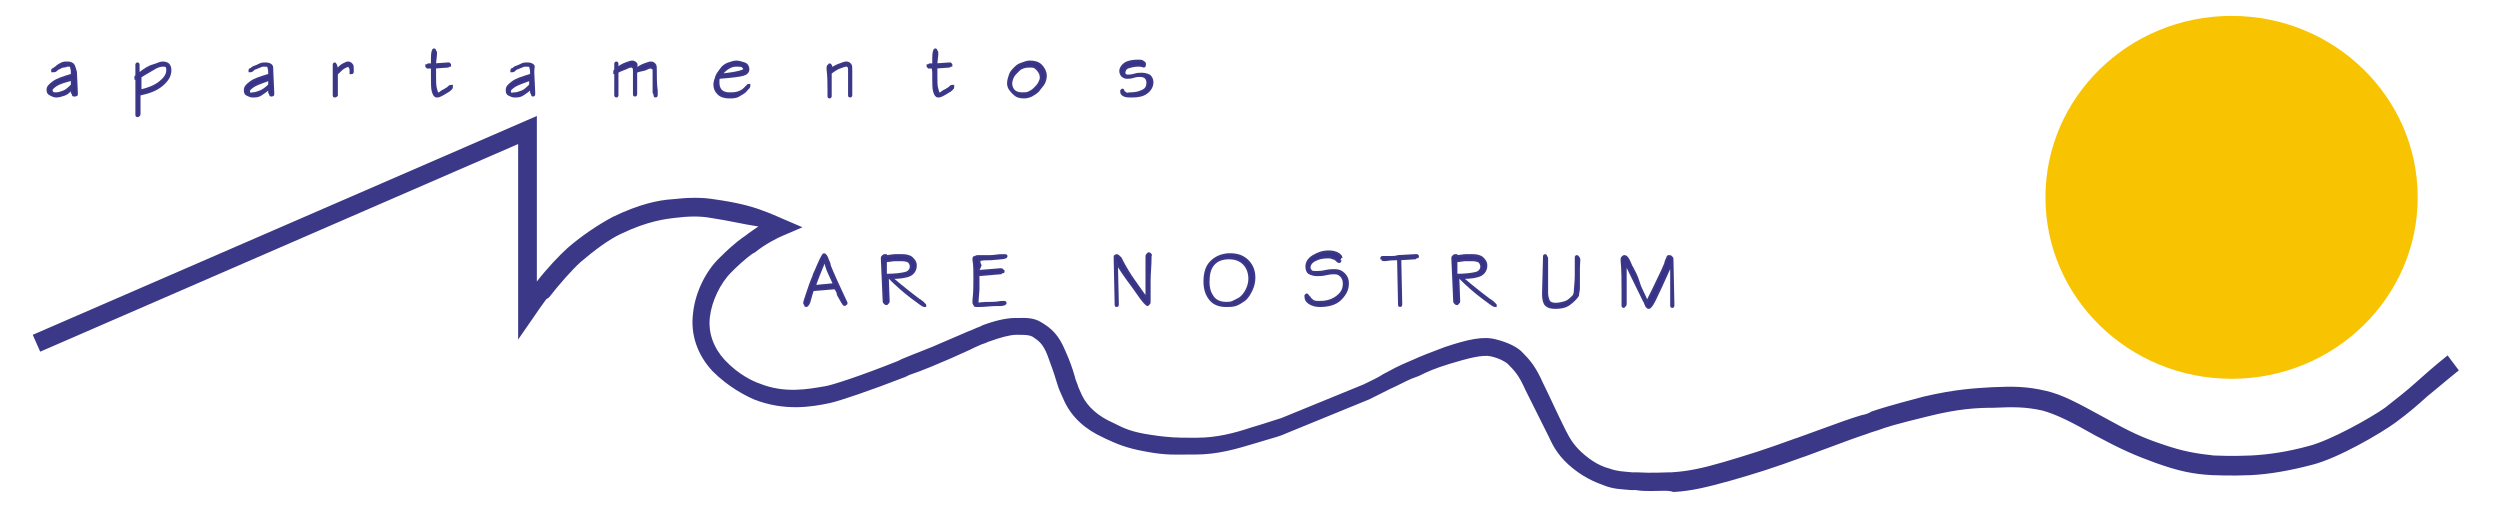 <?xml version="1.0" encoding="UTF-8"?> <!-- Generator: Adobe Illustrator 24.2.1, SVG Export Plug-In . SVG Version: 6.00 Build 0) --> <svg xmlns="http://www.w3.org/2000/svg" xmlns:xlink="http://www.w3.org/1999/xlink" version="1.1" id="Capa_1" x="0px" y="0px" viewBox="0 0 267.3 55.9" style="enable-background:new 0 0 267.3 55.9;" xml:space="preserve"> <style type="text/css"> .st0{fill:#393189;stroke:#3B3887;stroke-width:0.25;stroke-miterlimit:10;} .st1{fill:#373189;stroke:#3B3887;stroke-width:0.25;stroke-miterlimit:10;} .st2{fill:#F8C300;} .st3{fill:#3B3887;} .st4{fill:#393189;stroke:#393189;stroke-width:0.25;stroke-miterlimit:10;} </style> <g id="XMLID_1211_"> <g id="XMLID_1240_"> <path id="XMLID_1268_" class="st0" d="M8.1,7.7l0.1,2.2c0,0.1,0,0.1,0,0.2S8,10.2,7.9,10.2c0,0-0.1,0-0.1-0.1s0-0.1-0.1-0.2l0-0.5 C7.5,9.7,7.2,10,6.9,10.1s-0.6,0.2-0.9,0.2c-0.2,0-0.4-0.1-0.6-0.2S5.1,9.9,5.1,9.6c0-0.3,0.2-0.5,0.6-0.8s1-0.5,2-0.8l0-0.3 c0-0.3-0.1-0.5-0.1-0.6S7.4,7,7.2,7C7.1,7,7,7.1,6.8,7.1S6.5,7.2,6.3,7.3C6.2,7.3,6.1,7.4,6,7.5S5.8,7.6,5.7,7.6c0,0-0.1,0-0.1,0 s0-0.1,0-0.1c0,0,0-0.1,0.1-0.1s0.1-0.1,0.3-0.2C6.2,7,6.4,6.9,6.6,6.8s0.4-0.1,0.6-0.1c0.3,0,0.5,0.1,0.6,0.2S8,7.3,8.1,7.7z M7.7,9.1l0-0.6C6.9,8.7,6.3,8.9,6,9.1S5.5,9.5,5.5,9.6c0,0.1,0,0.2,0.1,0.3S5.8,10,6,10c0.3,0,0.5-0.1,0.8-0.2S7.4,9.4,7.7,9.1z"></path> <path id="XMLID_1265_" class="st0" d="M15,7.8c0.5-0.4,1-0.7,1.4-0.8s0.7-0.3,1-0.3c0.3,0,0.5,0.1,0.6,0.2s0.2,0.3,0.2,0.6 c0,0.6-0.3,1.1-0.9,1.6s-1.4,0.8-2.4,1c0,0.1,0,0.3,0,0.5s0,0.4,0,0.6v0.3c0,0.4,0,0.6,0,0.7s-0.1,0.2-0.2,0.2 c-0.1,0-0.1,0-0.1-0.1s0-0.1,0-0.2c0,0,0-0.2,0-0.4c0-0.7,0-1.3,0-1.9V9.6l0-1.2c0,0,0,0,0,0s0,0,0,0c0,0-0.1,0-0.1,0s0-0.1,0-0.1 c0,0,0-0.1,0-0.1s0.1-0.1,0.1-0.1V7.1c0-0.1,0-0.1,0-0.2s0.1-0.1,0.1-0.1s0.1,0,0.1,0.1s0,0.1,0,0.2V7.8z M15,9.7 c0.9-0.2,1.6-0.5,2.1-0.9s0.8-0.8,0.8-1.3c0-0.2,0-0.3-0.1-0.4S17.6,7,17.4,7c-0.2,0-0.6,0.1-0.9,0.3S15.6,7.8,15,8.2 c0,0.3,0,0.5,0,0.8S15,9.5,15,9.7z"></path> <path id="XMLID_1262_" class="st0" d="M29.1,7.7l0.1,2.2c0,0.1,0,0.1,0,0.2S29,10.2,29,10.2c0,0-0.1,0-0.1-0.1s0-0.1-0.1-0.2 l0-0.5c-0.3,0.3-0.6,0.5-0.9,0.7s-0.6,0.2-0.9,0.2c-0.2,0-0.4-0.1-0.6-0.2s-0.2-0.3-0.2-0.5c0-0.3,0.2-0.5,0.6-0.8s1-0.5,2-0.8 l0-0.3c0-0.3-0.1-0.5-0.1-0.6S28.4,7,28.2,7c-0.1,0-0.2,0-0.4,0.1s-0.3,0.1-0.5,0.2c-0.1,0-0.2,0.1-0.3,0.2s-0.2,0.1-0.2,0.1 c0,0-0.1,0-0.1,0s0-0.1,0-0.1c0,0,0-0.1,0.1-0.1s0.1-0.1,0.3-0.2c0.3-0.1,0.5-0.2,0.7-0.3s0.4-0.1,0.6-0.1c0.3,0,0.5,0.1,0.6,0.2 S29.1,7.3,29.1,7.7z M28.8,9.1l0-0.6c-0.8,0.3-1.4,0.5-1.7,0.7s-0.5,0.4-0.5,0.5c0,0.1,0,0.2,0.1,0.3S26.9,10,27,10 c0.3,0,0.5-0.1,0.8-0.2S28.5,9.4,28.8,9.1z"></path> <path id="XMLID_1260_" class="st0" d="M36,7.5c0.3-0.3,0.5-0.5,0.7-0.6s0.4-0.2,0.5-0.2c0.2,0,0.3,0.1,0.4,0.2s0.1,0.3,0.1,0.5 c0,0.1,0,0.2,0,0.3s-0.1,0.1-0.1,0.1c0,0-0.1,0-0.1,0s0-0.1,0-0.1c0,0,0-0.1,0-0.1s0-0.1,0-0.1c0-0.1,0-0.2-0.1-0.3S37.4,7,37.3,7 c-0.1,0-0.3,0.1-0.5,0.2S36.3,7.6,36,7.9c0,0.2,0,0.4,0,0.8c0,0.5,0,0.9,0,1v0.1c0,0.2,0,0.4,0,0.4s-0.1,0.1-0.2,0.1 c-0.1,0-0.1,0-0.1-0.1s0-0.1,0-0.2V9.5c0-0.7,0-1.5,0-2.2c0-0.1,0-0.2,0-0.2c0-0.1,0-0.1,0-0.2s0.1-0.1,0.1-0.1 C35.9,6.9,36,7.1,36,7.5C36,7.5,36,7.5,36,7.5z"></path> <path id="XMLID_1258_" class="st0" d="M46.2,7.2l-0.4,0h0c-0.1,0-0.1,0-0.1,0s-0.1-0.1-0.1-0.1c0-0.1,0-0.1,0-0.1s0.1,0,0.2-0.1 l0.4,0c0-0.2,0-0.4,0-0.7c0-0.6,0.1-0.9,0.2-0.9c0,0,0.1,0,0.1,0.1s0.1,0.1,0.1,0.2c0,0,0,0.1,0,0.1c0,0.4-0.1,0.8-0.1,1.2 l1.4-0.1h0c0.1,0,0.1,0,0.1,0s0.1,0.1,0.1,0.1c0,0.1,0,0.1,0,0.1S48,7,47.9,7.1l-1.4,0.1c0,0.2,0,0.3,0,0.5s0,0.3,0,0.4 c0,0.6,0,1.1,0.1,1.4s0.1,0.5,0.2,0.5c0.1,0,0.2,0,0.3-0.1s0.3-0.2,0.5-0.3c0.1-0.1,0.2-0.1,0.3-0.2c0.1-0.1,0.2-0.2,0.3-0.2 c0,0,0.1,0,0.1,0s0,0.1,0,0.1c0,0.1,0,0.1-0.1,0.2S48,9.7,47.8,9.8c-0.3,0.2-0.5,0.3-0.7,0.4s-0.3,0.1-0.4,0.1 c-0.2,0-0.3-0.2-0.4-0.5s-0.1-0.9-0.1-1.7c0-0.1,0-0.2,0-0.4S46.2,7.4,46.2,7.2z"></path> <path id="XMLID_1255_" class="st0" d="M57,7.7l0.1,2.2c0,0.1,0,0.1,0,0.2s-0.1,0.1-0.1,0.1c0,0-0.1,0-0.1-0.1s0-0.1-0.1-0.2l0-0.5 c-0.3,0.3-0.6,0.5-0.9,0.7s-0.6,0.2-0.9,0.2c-0.2,0-0.4-0.1-0.6-0.2s-0.2-0.3-0.2-0.5c0-0.3,0.2-0.5,0.6-0.8s1-0.5,2-0.8l0-0.3 c0-0.3-0.1-0.5-0.1-0.6S56.4,7,56.2,7c-0.1,0-0.2,0-0.4,0.1s-0.3,0.1-0.5,0.2c-0.1,0-0.2,0.1-0.3,0.2s-0.2,0.1-0.2,0.1 c0,0-0.1,0-0.1,0s0-0.1,0-0.1c0,0,0-0.1,0.1-0.1s0.1-0.1,0.3-0.2c0.3-0.1,0.5-0.2,0.7-0.3s0.4-0.1,0.6-0.1c0.3,0,0.5,0.1,0.6,0.2 S57,7.3,57,7.7z M56.7,9.1l0-0.6c-0.8,0.3-1.4,0.5-1.7,0.7s-0.5,0.4-0.5,0.5c0,0.1,0,0.2,0.1,0.3S54.8,10,55,10 c0.3,0,0.5-0.1,0.8-0.2S56.4,9.4,56.7,9.1z"></path> <path id="XMLID_1253_" class="st0" d="M68,7.4c0.3-0.2,0.6-0.4,0.9-0.5s0.5-0.2,0.7-0.2c0.2,0,0.3,0.1,0.4,0.2s0.1,0.3,0.1,0.6 c0,0.7,0,1.5,0.1,2.2c0,0.1,0,0.2,0,0.3c0,0.1,0,0.1,0,0.2s-0.1,0.1-0.1,0.1c-0.1,0-0.1,0-0.1-0.1s0-0.2-0.1-0.3 c0-0.4,0-0.7,0-1.1s0-0.8,0-1.2c0-0.2,0-0.3-0.1-0.3s-0.1-0.1-0.2-0.1c-0.2,0-0.4,0.1-0.6,0.2S68.3,7.5,68,7.7l0,2.2 c0,0.1,0,0.1,0,0.2s-0.1,0.1-0.1,0.1c-0.1,0-0.1,0-0.1-0.1s0-0.1,0-0.2l0-2.4V7.5c0-0.1,0-0.2-0.1-0.3s-0.1-0.1-0.2-0.1 c-0.2,0-0.4,0.1-0.6,0.2S66.3,7.5,66,7.7V10c0,0.1,0,0.1,0,0.2s-0.1,0.1-0.1,0.1s-0.1,0-0.1-0.1s0-0.1,0-0.2l0-2.2c0,0,0,0,0,0 s0,0,0,0c0,0-0.1,0-0.1,0s0-0.1,0-0.1c0,0,0-0.1,0-0.1s0.1-0.1,0.1-0.1l0-0.5c0-0.1,0-0.1,0-0.2s0.1-0.1,0.1-0.1s0.1,0,0.1,0.1 S66,7,66,7v0.3c0.3-0.2,0.6-0.4,0.9-0.5s0.5-0.2,0.7-0.2c0.2,0,0.3,0.1,0.4,0.2S68,7.1,68,7.4z"></path> <path id="XMLID_1250_" class="st0" d="M76.9,8.3c-0.1,0.1-0.1,0.2-0.1,0.3s0,0.2,0,0.3c0,0.3,0.1,0.6,0.3,0.8s0.5,0.3,0.9,0.3 c0.3,0,0.6,0,0.9-0.1s0.5-0.2,0.7-0.4c0.1-0.1,0.1-0.1,0.2-0.2c0.1-0.1,0.2-0.2,0.2-0.2c0,0,0.1,0,0.1,0s0,0.1,0,0.1 c0,0,0,0.1-0.1,0.2s-0.1,0.1-0.2,0.2c-0.2,0.3-0.5,0.4-0.8,0.6s-0.7,0.2-1,0.2c-0.5,0-0.9-0.1-1.2-0.4s-0.4-0.6-0.4-1 c0-0.2,0.1-0.5,0.2-0.8c0.1-0.3,0.3-0.5,0.5-0.8c0.2-0.3,0.5-0.5,0.8-0.6s0.6-0.2,0.8-0.2c0.3,0,0.6,0.1,0.9,0.2S80,7.2,80,7.4 c0,0.3-0.2,0.5-0.6,0.6C79,8.1,78.2,8.2,76.9,8.3z M77.1,8c0.9-0.1,1.5-0.2,1.9-0.3s0.6-0.2,0.6-0.3c0-0.1-0.1-0.2-0.2-0.3 S79,7,78.7,7c-0.3,0-0.6,0.1-0.9,0.3S77.3,7.7,77.1,8z"></path> <path id="XMLID_1248_" class="st0" d="M88.7,7.5c0.4-0.3,0.8-0.5,1.1-0.6s0.5-0.2,0.7-0.2s0.3,0.1,0.4,0.2S91,7.2,91,7.5l0,2.5 c0,0.1,0,0.1,0,0.2s-0.1,0.1-0.1,0.1c-0.1,0-0.1,0-0.1-0.1s0-0.1,0-0.2l0-2.5c0-0.2,0-0.3-0.1-0.4s-0.1-0.1-0.2-0.1 c-0.2,0-0.4,0.1-0.7,0.2s-0.6,0.3-1,0.6c0,0,0,0.3,0,0.7s0,0.9,0,1.4c0,0,0,0,0,0.1s0,0.1,0,0.1c0,0.1,0,0.1,0,0.2 s-0.1,0.1-0.1,0.1c-0.1,0-0.1,0-0.1-0.1s0-0.1,0-0.2c0-0.1,0-0.1,0-0.2s0-0.2,0-0.2c0-0.8,0-1.5-0.1-2.3c0-0.1,0-0.2,0-0.2 c0-0.1,0-0.1,0.1-0.2s0.1-0.1,0.1-0.1c0.1,0,0.2,0.2,0.2,0.5C88.7,7.4,88.7,7.5,88.7,7.5z"></path> <path id="XMLID_1246_" class="st0" d="M99.8,7.2l-0.4,0h0c-0.1,0-0.1,0-0.1,0s-0.1-0.1-0.1-0.1c0-0.1,0-0.1,0-0.1s0.1,0,0.2-0.1 l0.4,0c0-0.2,0-0.4,0-0.7c0-0.6,0.1-0.9,0.2-0.9c0,0,0.1,0,0.1,0.1s0.1,0.1,0.1,0.2c0,0,0,0.1,0,0.1c0,0.4-0.1,0.8-0.1,1.2 l1.4-0.1h0c0.1,0,0.1,0,0.1,0s0.1,0.1,0.1,0.1c0,0.1,0,0.1,0,0.1s-0.1,0-0.2,0.1l-1.4,0.1c0,0.2,0,0.3,0,0.5s0,0.3,0,0.4 c0,0.6,0,1.1,0.1,1.4s0.1,0.5,0.2,0.5c0.1,0,0.2,0,0.3-0.1s0.3-0.2,0.5-0.3c0.1-0.1,0.2-0.1,0.3-0.2c0.1-0.1,0.2-0.2,0.3-0.2 c0,0,0.1,0,0.1,0s0,0.1,0,0.1c0,0.1,0,0.1-0.1,0.2s-0.2,0.2-0.4,0.3c-0.3,0.2-0.5,0.3-0.7,0.4s-0.3,0.1-0.4,0.1 c-0.2,0-0.3-0.2-0.4-0.5s-0.1-0.9-0.1-1.7c0-0.1,0-0.2,0-0.4S99.7,7.4,99.8,7.2z"></path> <path id="XMLID_1243_" class="st0" d="M107.8,8.9c0-0.3,0.1-0.6,0.2-0.9c0.1-0.3,0.3-0.5,0.6-0.8c0.2-0.2,0.4-0.3,0.7-0.4 s0.5-0.2,0.8-0.2c0.5,0,0.9,0.1,1.2,0.4s0.5,0.7,0.5,1.1c0,0.3-0.1,0.6-0.2,0.8s-0.4,0.5-0.6,0.8c-0.2,0.2-0.5,0.4-0.7,0.5 s-0.5,0.2-0.8,0.2c-0.5,0-0.8-0.1-1.1-0.4S107.8,9.4,107.8,8.9z M110.1,7.1c-0.2,0-0.4,0-0.7,0.1s-0.4,0.2-0.6,0.4 c-0.2,0.2-0.4,0.4-0.5,0.6c-0.1,0.2-0.2,0.5-0.2,0.7c0,0.3,0.1,0.6,0.3,0.8s0.5,0.3,0.9,0.3c0.3,0,0.5,0,0.7-0.1s0.4-0.2,0.6-0.4 c0.2-0.2,0.4-0.4,0.5-0.6s0.2-0.4,0.2-0.6c0-0.3-0.1-0.6-0.4-0.9S110.5,7.1,110.1,7.1z"></path> <path id="XMLID_1241_" class="st0" d="M122.3,7.1C122.3,7.1,122.3,7.1,122.3,7.1C122,7,121.9,7,121.7,7c-0.4,0-0.8,0.1-1.1,0.2 s-0.4,0.4-0.4,0.6c0,0.1,0,0.2,0.1,0.2c0.1,0.1,0.2,0.1,0.3,0.1c0.1,0,0.4,0,0.7-0.1c0.3-0.1,0.6-0.1,0.8-0.1 c0.3,0,0.6,0.1,0.8,0.2c0.2,0.2,0.3,0.4,0.3,0.7c0,0.4-0.2,0.8-0.6,1.1s-0.9,0.4-1.6,0.4c-0.3,0-0.6,0-0.8-0.1s-0.3-0.2-0.3-0.4 c0,0,0-0.1,0-0.1s0.1-0.1,0.1-0.1c0,0,0.1,0,0.1,0.1c0,0,0,0,0,0.1c0.1,0.1,0.2,0.1,0.3,0.2s0.2,0,0.4,0c0.6,0,1-0.1,1.4-0.3 s0.5-0.5,0.5-0.9c0-0.2-0.1-0.4-0.2-0.5s-0.3-0.2-0.6-0.2c-0.2,0-0.4,0-0.7,0.1s-0.6,0.1-0.7,0.1c-0.2,0-0.4-0.1-0.5-0.2 s-0.2-0.3-0.2-0.5c0-0.3,0.2-0.6,0.5-0.8s0.8-0.3,1.4-0.3c0.2,0,0.4,0,0.5,0.1s0.2,0.1,0.2,0.2c0,0,0,0.1,0,0.1 S122.4,7.1,122.3,7.1z"></path> </g> <g id="XMLID_1215_"> <path id="XMLID_1237_" class="st1" d="M89.3,30.8l-2.4,0.2c-0.1,0.3-0.2,0.6-0.3,1c-0.1,0.5-0.3,0.7-0.4,0.7c-0.1,0-0.1,0-0.1-0.1 S86,32.5,86,32.4c0-0.1,0.1-0.4,0.3-1s0.4-1.2,0.7-1.9c0-0.1,0.1-0.3,0.2-0.5c0.5-1.2,0.8-1.8,0.9-1.8c0.1,0,0.3,0.2,0.4,0.6 c0.1,0.2,0.2,0.4,0.2,0.6c0.4,1,1,2.3,1.8,4c0,0.1,0,0.1-0.1,0.1s-0.1,0.1-0.1,0.1c-0.1,0-0.3-0.4-0.7-1.1 C89.6,31.2,89.4,31,89.3,30.8z M88.2,27.8c-0.3,0.7-0.5,1.2-0.7,1.7s-0.3,0.8-0.4,1.1l2.1-0.2c-0.2-0.4-0.4-0.9-0.6-1.3 S88.3,28.2,88.2,27.8z"></path> <path id="XMLID_1234_" class="st1" d="M94.3,27.6c0-0.1,0-0.1,0.1-0.2s0.1-0.1,0.2-0.1c0.1,0,0.1,0,0.1,0s0,0.1,0,0.1 c0.4,0,0.7-0.1,1-0.1s0.5,0,0.8,0c0.4,0,0.8,0.1,1,0.3s0.4,0.4,0.4,0.8c0,0.4-0.2,0.8-0.6,1s-1.1,0.3-2,0.3c0.7,0.6,1.2,1,1.7,1.4 s0.9,0.7,1.3,1c0.1,0,0.1,0.1,0.3,0.2c0.2,0.2,0.3,0.3,0.3,0.3c0,0.1,0,0.1,0,0.1s-0.1,0-0.1,0c-0.1,0-0.5-0.3-1.3-0.9 s-1.6-1.3-2.6-2.3l0.1,2.7v0c0,0.1,0,0.1-0.1,0.2s-0.1,0.1-0.1,0.1c-0.1,0-0.1,0-0.2-0.1s-0.1-0.1-0.1-0.2L94.3,27.6z M94.7,29.4 c1,0,1.7-0.1,2.1-0.2s0.6-0.4,0.6-0.7c0-0.2-0.1-0.4-0.2-0.5s-0.4-0.2-0.8-0.2c-0.2,0-0.4,0-0.7,0s-0.6,0.1-1,0.1V29.4z"></path> <path id="XMLID_1232_" class="st1" d="M104.6,29l2.4-0.2h0c0.1,0,0.1,0,0.2,0.1s0.1,0.1,0.1,0.1c0,0.1,0,0.1-0.1,0.1 s-0.1,0-0.2,0.1l-2.4,0.2c0,0.1,0,0.1,0,0.2s0,0.1,0,0.2c0,0.3,0,0.7,0,1.1s-0.1,0.9-0.1,1.6c0.6-0.1,1.1-0.1,1.6-0.1 s0.8-0.1,1.1-0.1c0.1,0,0.1,0,0.2,0s0.1,0.1,0.1,0.1c0,0.1-0.2,0.2-0.6,0.2c-0.2,0-0.3,0-0.4,0c-0.6,0-1.2,0.1-1.8,0.1 c-0.2,0-0.3,0-0.3,0c-0.1,0-0.2,0-0.2-0.1s-0.1-0.1-0.1-0.2c0,0,0-0.1,0-0.3c0.1-0.8,0.1-1.6,0.1-2.4c0-0.7,0-1.4-0.1-1.9 c0-0.1,0-0.1,0-0.1c0-0.1,0-0.2,0.1-0.2s0.2-0.1,0.3-0.1c0.3,0,0.6,0,0.8,0s0.4,0,0.6,0c0.4,0,0.8-0.1,1.2-0.1c0.1,0,0.2,0,0.2,0 c0.1,0,0.1,0,0.2,0s0.1,0.1,0.1,0.1c0,0.2-0.6,0.2-1.7,0.3c-0.5,0-0.9,0-1.2,0.1c0,0.2,0,0.4,0.1,0.5S104.6,28.7,104.6,29z"></path> <path id="XMLID_1230_" class="st1" d="M119.4,28.1l0.1,4.3c0,0.1,0,0.1,0,0.2s-0.1,0.1-0.1,0.1c-0.1,0-0.1,0-0.1-0.1s0-0.1,0-0.2 l-0.1-4.7c0-0.2,0-0.3,0-0.3s0.1-0.1,0.2-0.1c0.1,0,0.2,0.1,0.3,0.2c0,0,0,0.1,0.1,0.1c0.5,1,1,1.8,1.5,2.5s0.9,1.3,1.3,1.8 c0-0.2,0-0.4,0-0.6s0-0.5,0-0.9c0-0.7,0-1.3,0-1.9s0-0.9,0-1.1c0-0.1,0-0.1,0.1-0.2s0.1-0.1,0.1-0.1c0.1,0,0.1,0,0.2,0.1 s0,0.1,0,0.2c0,0,0,0.1,0,0.2c0,0.8-0.1,1.6-0.1,2.5c0,0.6,0,1.2,0,1.9c0,0.2,0,0.3,0,0.3c0,0.1,0,0.1-0.1,0.2s-0.1,0.1-0.1,0.1 c-0.1,0-0.5-0.4-1.1-1.3S120.2,29.5,119.4,28.1z"></path> <path id="XMLID_1227_" class="st1" d="M131.1,32.7c-0.7,0-1.3-0.2-1.7-0.7s-0.6-1.1-0.6-1.9c0-0.9,0.2-1.6,0.7-2.1s1.2-0.8,2-0.8 c0.8,0,1.4,0.2,1.9,0.7s0.7,1.1,0.7,1.8c0,0.4-0.1,0.9-0.3,1.3s-0.4,0.8-0.8,1.1c-0.3,0.2-0.6,0.4-0.9,0.5S131.4,32.7,131.1,32.7z M129.2,30.2c0,0.7,0.2,1.2,0.5,1.6s0.8,0.6,1.4,0.6c0.2,0,0.5,0,0.7-0.1s0.4-0.2,0.6-0.3c0.4-0.2,0.7-0.6,0.9-1s0.3-0.8,0.3-1.2 c0-0.6-0.2-1.2-0.6-1.6s-0.9-0.6-1.6-0.6c-0.7,0-1.3,0.2-1.7,0.7S129.2,29.4,129.2,30.2z"></path> <path id="XMLID_1225_" class="st1" d="M143.2,28c0,0-0.1,0-0.2-0.1c0,0,0,0-0.1-0.1c-0.1-0.1-0.3-0.2-0.4-0.2 c-0.2-0.1-0.3-0.1-0.5-0.1c-0.6,0-1,0.1-1.4,0.3c-0.4,0.2-0.6,0.5-0.6,0.8c0,0.2,0.1,0.3,0.2,0.4c0.1,0.1,0.3,0.1,0.5,0.1 c0.2,0,0.6,0,1-0.1s0.8-0.1,1-0.1c0.4,0,0.7,0.1,1,0.4s0.4,0.6,0.4,1c0,0.7-0.3,1.2-0.8,1.7s-1.3,0.7-2.2,0.7 c-0.4,0-0.8-0.1-1.1-0.3c-0.3-0.2-0.4-0.4-0.4-0.7c0-0.1,0-0.1,0-0.1s0.1-0.1,0.1-0.1c0.1,0,0.1,0.1,0.2,0.2c0,0,0,0.1,0.1,0.1 c0.1,0.2,0.3,0.3,0.4,0.4c0.2,0.1,0.4,0.1,0.7,0.1c0.8,0,1.4-0.2,1.9-0.6c0.5-0.4,0.7-0.8,0.7-1.4c0-0.3-0.1-0.6-0.3-0.8 s-0.4-0.3-0.7-0.3c-0.2,0-0.5,0-0.9,0.1c-0.4,0.1-0.8,0.1-1,0.1c-0.3,0-0.6-0.1-0.8-0.2s-0.3-0.4-0.3-0.7c0-0.4,0.2-0.8,0.7-1.1 c0.5-0.3,1-0.5,1.7-0.5c0.4,0,0.7,0.1,0.9,0.2s0.4,0.3,0.4,0.4c0,0.1,0,0.1,0,0.1S143.3,28,143.2,28z"></path> <path id="XMLID_1223_" class="st1" d="M151.3,27.3L151.3,27.3c0.1,0,0.2,0,0.2,0s0.1,0.1,0.1,0.1c0,0.1,0,0.1-0.1,0.1 s-0.1,0-0.2,0.1l-1.6,0.1l0.1,4.7c0,0.1,0,0.1,0,0.2s-0.1,0.1-0.1,0.1c-0.1,0-0.1,0-0.1-0.1s0-0.1,0-0.2l-0.1-4.7l-0.2,0 c-0.7,0-1.1,0.1-1.3,0.1c-0.1,0-0.2,0-0.2-0.1s-0.1-0.1-0.1-0.1s0-0.1,0.1-0.1s0.1,0,0.2,0c0.1,0,0.3,0,0.6,0s0.6,0,0.9-0.1 L151.3,27.3z"></path> <path id="XMLID_1220_" class="st1" d="M155.3,27.6c0-0.1,0-0.1,0.1-0.2s0.1-0.1,0.2-0.1c0.1,0,0.1,0,0.1,0s0,0.1,0,0.1 c0.4,0,0.7-0.1,1-0.1s0.5,0,0.8,0c0.4,0,0.8,0.1,1,0.3s0.4,0.4,0.4,0.8c0,0.4-0.2,0.8-0.6,1s-1.1,0.3-2,0.3c0.7,0.6,1.2,1,1.7,1.4 s0.9,0.7,1.3,1c0.1,0,0.1,0.1,0.3,0.2c0.2,0.2,0.3,0.3,0.3,0.3c0,0.1,0,0.1,0,0.1s-0.1,0-0.1,0c-0.1,0-0.5-0.3-1.3-0.9 s-1.6-1.3-2.6-2.3l0.1,2.7v0c0,0.1,0,0.1-0.1,0.2s-0.1,0.1-0.1,0.1c-0.1,0-0.1,0-0.2-0.1s-0.1-0.1-0.1-0.2L155.3,27.6z M155.7,29.4c1,0,1.7-0.1,2.1-0.2s0.6-0.4,0.6-0.7c0-0.2-0.1-0.4-0.2-0.5s-0.4-0.2-0.8-0.2c-0.2,0-0.4,0-0.7,0s-0.6,0.1-1,0.1 V29.4z"></path> <path id="XMLID_1218_" class="st1" d="M165.1,27.6c0-0.1,0-0.1,0-0.2s0.1-0.1,0.1-0.1s0.1,0,0.1,0.1s0.1,0.1,0.1,0.2l0,3.7 c0,0.4,0.1,0.7,0.2,0.9s0.4,0.3,0.7,0.3c0.4,0,0.8-0.1,1.1-0.2s0.6-0.4,0.8-0.6c0.1-0.1,0.2-0.3,0.2-0.6s0.1-0.9,0.1-1.7 c0-0.4,0-0.7,0-1.1s0-0.6,0-0.6c0-0.1,0-0.1,0-0.2s0.1-0.1,0.1-0.1c0.1,0,0.1,0.1,0.2,0.2s0,0.5,0,1.1v0.6c0,0.6,0,1.2,0,1.5 s-0.1,0.6-0.1,0.8c-0.2,0.3-0.5,0.6-0.9,0.9s-0.9,0.4-1.5,0.4c-0.5,0-0.8-0.1-1-0.3s-0.3-0.6-0.3-1.2L165.1,27.6z"></path> <path id="XMLID_1216_" class="st1" d="M173.8,28.1c0,0.6,0,1.1,0,1.6s0,0.8,0,0.9c0,0.2,0,0.5,0,0.9s0,0.6,0,0.7v0.3 c0,0.1,0,0.1-0.1,0.2s-0.1,0.1-0.1,0.1s-0.1,0-0.1-0.1s0-0.1,0-0.2c0,0,0-0.1,0-0.1c0-0.4,0-0.8,0-1.2c0-1.2,0-2.3-0.1-3.3 c0-0.1,0-0.2,0-0.2c0-0.1,0-0.1,0.1-0.2s0.1-0.1,0.2-0.1c0.2,0,0.4,0.3,0.6,0.8c0.1,0.2,0.1,0.3,0.2,0.4c0.2,0.4,0.5,0.9,0.7,1.6 s0.6,1.3,0.9,2.1c0.4-0.8,1-2,1.7-3.5c0.1-0.3,0.3-0.6,0.3-0.8c0.1-0.3,0.2-0.4,0.2-0.5s0.1-0.1,0.2-0.1s0.1,0,0.2,0.1 s0.1,0.1,0.1,0.2l0.1,4.8c0,0.1,0,0.1,0,0.2s-0.1,0.1-0.1,0.1s-0.1,0-0.1-0.1s0-0.1,0-0.2l0-4.3c-0.9,2-1.5,3.3-1.8,3.9 s-0.5,0.8-0.6,0.8c-0.1,0-0.1,0-0.2-0.1s-0.1-0.2-0.2-0.4c0,0,0-0.1-0.1-0.2C174.9,30.4,174.3,29.1,173.8,28.1z"></path> </g> <ellipse id="XMLID_1214_" class="st2" cx="238.6" cy="21.1" rx="19.9" ry="19.4"></ellipse> <path id="XMLID_1213_" class="st3" d="M176.5,52.5c-0.5,0-1,0-1.6-0.1l-0.5,0c-1.1-0.1-1.9-0.1-2.9-0.5c-0.5-0.2-1.8-0.6-3.3-1.8 c-1.5-1.2-2.1-2.3-2.6-3.4c-1-2-1.8-3.6-2.5-5c-0.7-1.6-1.2-2.1-1.9-2.8c-0.2-0.2-0.9-0.6-1.8-0.8c-0.9-0.2-2.4,0.2-4.4,0.8 c-1.6,0.5-2.3,0.8-3.3,1.3l-0.8,0.3c-0.7,0.3-1.4,0.7-2.3,1.1c-0.6,0.3-1.4,0.7-2.2,1.1l-8.8,3.6c-0.6,0.3-1.4,0.5-2.4,0.8l-1,0.3 c-2,0.6-4,1.2-6.4,1.2c-0.3,0-0.5,0-0.8,0c-1.1,0-2.3,0.1-4.4-0.3c-2.3-0.4-3.3-0.9-4.4-1.4l-0.2-0.1c-2-0.9-3.4-2.2-4.2-3.9 l-0.4-0.9c-0.2-0.4-0.3-0.8-0.5-1.4c-0.2-0.7-0.5-1.5-0.9-2.6c-0.5-1.3-1-1.6-1.6-2c-0.4-0.2-0.8-0.2-1.5-0.2l-0.3,0 c-0.6,0-1.7,0.3-2.8,0.7c-0.1,0-0.4,0.2-0.8,0.3c-0.5,0.2-1.1,0.5-1.3,0.6l-2,0.9c-1.4,0.6-3,1.3-4.5,1.8l-0.4,0.2 c-3.6,1.4-7.1,2.6-8.1,2.8c-1.9,0.4-4.8,0.9-8.1-0.4c-0.9-0.4-2.7-1.3-4.4-3c-1.6-1.7-2.4-3.9-2.1-6.2c0.2-2.1,1.3-4.5,2.9-6 c1.5-1.5,2.4-2.1,2.7-2.3c0.5-0.4,1-0.7,1.4-1c0,0-0.1,0-0.1,0C79.6,24,78,23.6,76,23.3c-1.1-0.2-2.3-0.2-3.9,0 c-0.8,0.1-2.8,0.3-5.7,1.7c-1.3,0.6-2.9,1.8-4.3,3c-0.9,0.8-2.4,2.5-3.4,3.8L58.4,32c-0.2,0.3-0.6,0.8-1.2,1.7l-1.8,2.6l0-20.9 L4.3,37.6l-0.8-1.8l53.9-23.4l0,17.7c1-1.3,2.4-2.8,3.3-3.6c1.5-1.3,3.3-2.5,4.8-3.3c2.9-1.4,4.9-1.8,6.4-1.9 c1.8-0.2,3.2-0.2,4.4,0c2.2,0.3,3.9,0.7,5.2,1.2c0.6,0.2,2,0.8,2.2,0.9l2.1,0.9l-2.1,0.9c-0.5,0.2-1.9,0.9-3,1.8l-0.2,0.1 c0,0-0.8,0.5-2.3,2c-1.2,1.2-2.1,3.1-2.3,4.8c-0.2,1.7,0.4,3.3,1.6,4.6c1.5,1.6,3.1,2.3,3.7,2.5c2.7,1.1,5.2,0.6,7,0.3 c0.7-0.1,3.8-1.1,7.8-2.7l0.4-0.2c1.4-0.6,3.1-1.2,4.4-1.8l2.1-0.9c0.2-0.1,0.7-0.3,1.2-0.5c0.4-0.2,0.8-0.3,0.9-0.4 c1.3-0.5,2.6-0.8,3.5-0.8l0.3,0c0.7,0,1.7-0.1,2.6,0.5c1,0.6,1.8,1.3,2.5,3c0.5,1.1,0.8,2,1,2.7c0.1,0.5,0.3,0.8,0.4,1.2l0.4,0.9 c0.6,1.2,1.7,2.2,3.3,2.9l0.2,0.1c1,0.5,1.8,0.9,3.9,1.2c1.9,0.3,3,0.3,4,0.3c0.3,0,0.6,0,0.9,0c2.1,0,4-0.5,5.8-1.1l1-0.3 c0.9-0.3,1.6-0.5,2.2-0.7l8.8-3.6c0.8-0.4,1.5-0.7,2.1-1.1c0.9-0.5,1.7-0.9,2.4-1.2l0.7-0.3c1.1-0.5,1.9-0.8,3.5-1.4 c2.4-0.8,4.1-1.2,5.5-0.8c1.2,0.3,2.2,0.8,2.7,1.3c0.9,0.9,1.5,1.6,2.3,3.4c0.7,1.4,1.4,3,2.4,5c0.5,1,1,1.8,2.1,2.7 c1.2,1,2.2,1.3,2.6,1.4c0.8,0.3,1.4,0.3,2.4,0.4l0.5,0c1.7,0.1,3,0,3.5,0l0.2,0c1.7-0.1,3.2-0.4,5.6-1.1c2.7-0.8,4.3-1.3,7.6-2.5 l0.3-0.1c5.2-1.9,5.5-2,6.8-2.4c0.5-0.1,0.8-0.2,1.1-0.4c0.9-0.3,1.8-0.6,5.6-1.6c3.4-0.8,5.6-0.9,7.3-1c2.2-0.1,3.7-0.1,5.8,0.4 c1.7,0.4,3.2,1.2,6.3,2.9c2.7,1.5,4,2.1,6.1,2.8c2.3,0.8,3.7,1,5.5,1.2c0.2,0,1.9,0.1,4,0c1.9-0.1,3.9-0.4,6.1-1 c2.4-0.6,6.8-3.1,8.2-4.1c1.4-1.1,2.3-1.8,3.3-2.7c0.9-0.8,1.9-1.7,3.4-2.9l1.2,1.6c-1.5,1.2-2.4,2-3.4,2.8c-1,0.9-1.9,1.7-3.4,2.8 c-1.5,1.1-6.1,3.8-8.9,4.5c-2.3,0.6-4.5,1-6.5,1.1c-2.2,0.1-4,0-4.2,0c-1.9-0.1-3.5-0.4-6-1.3c-2.2-0.8-3.6-1.4-6.4-2.9 c-2.8-1.6-4.3-2.3-5.7-2.7c-1.8-0.4-3.1-0.4-5.3-0.3c-1.7,0-3.7,0.1-6.9,0.9c-3.7,0.9-4.6,1.2-5.4,1.5c-0.3,0.1-0.7,0.2-1.2,0.4 c-1.2,0.4-1.5,0.5-6.6,2.4l-0.3,0.1c-3.3,1.2-4.9,1.7-7.7,2.5c-2.5,0.7-4.2,1.1-6,1.2l-0.1,0C178.4,52.4,177.6,52.5,176.5,52.5z"></path> <path id="XMLID_1212_" class="st4" d="M53.2,25.7"></path> </g> </svg> 